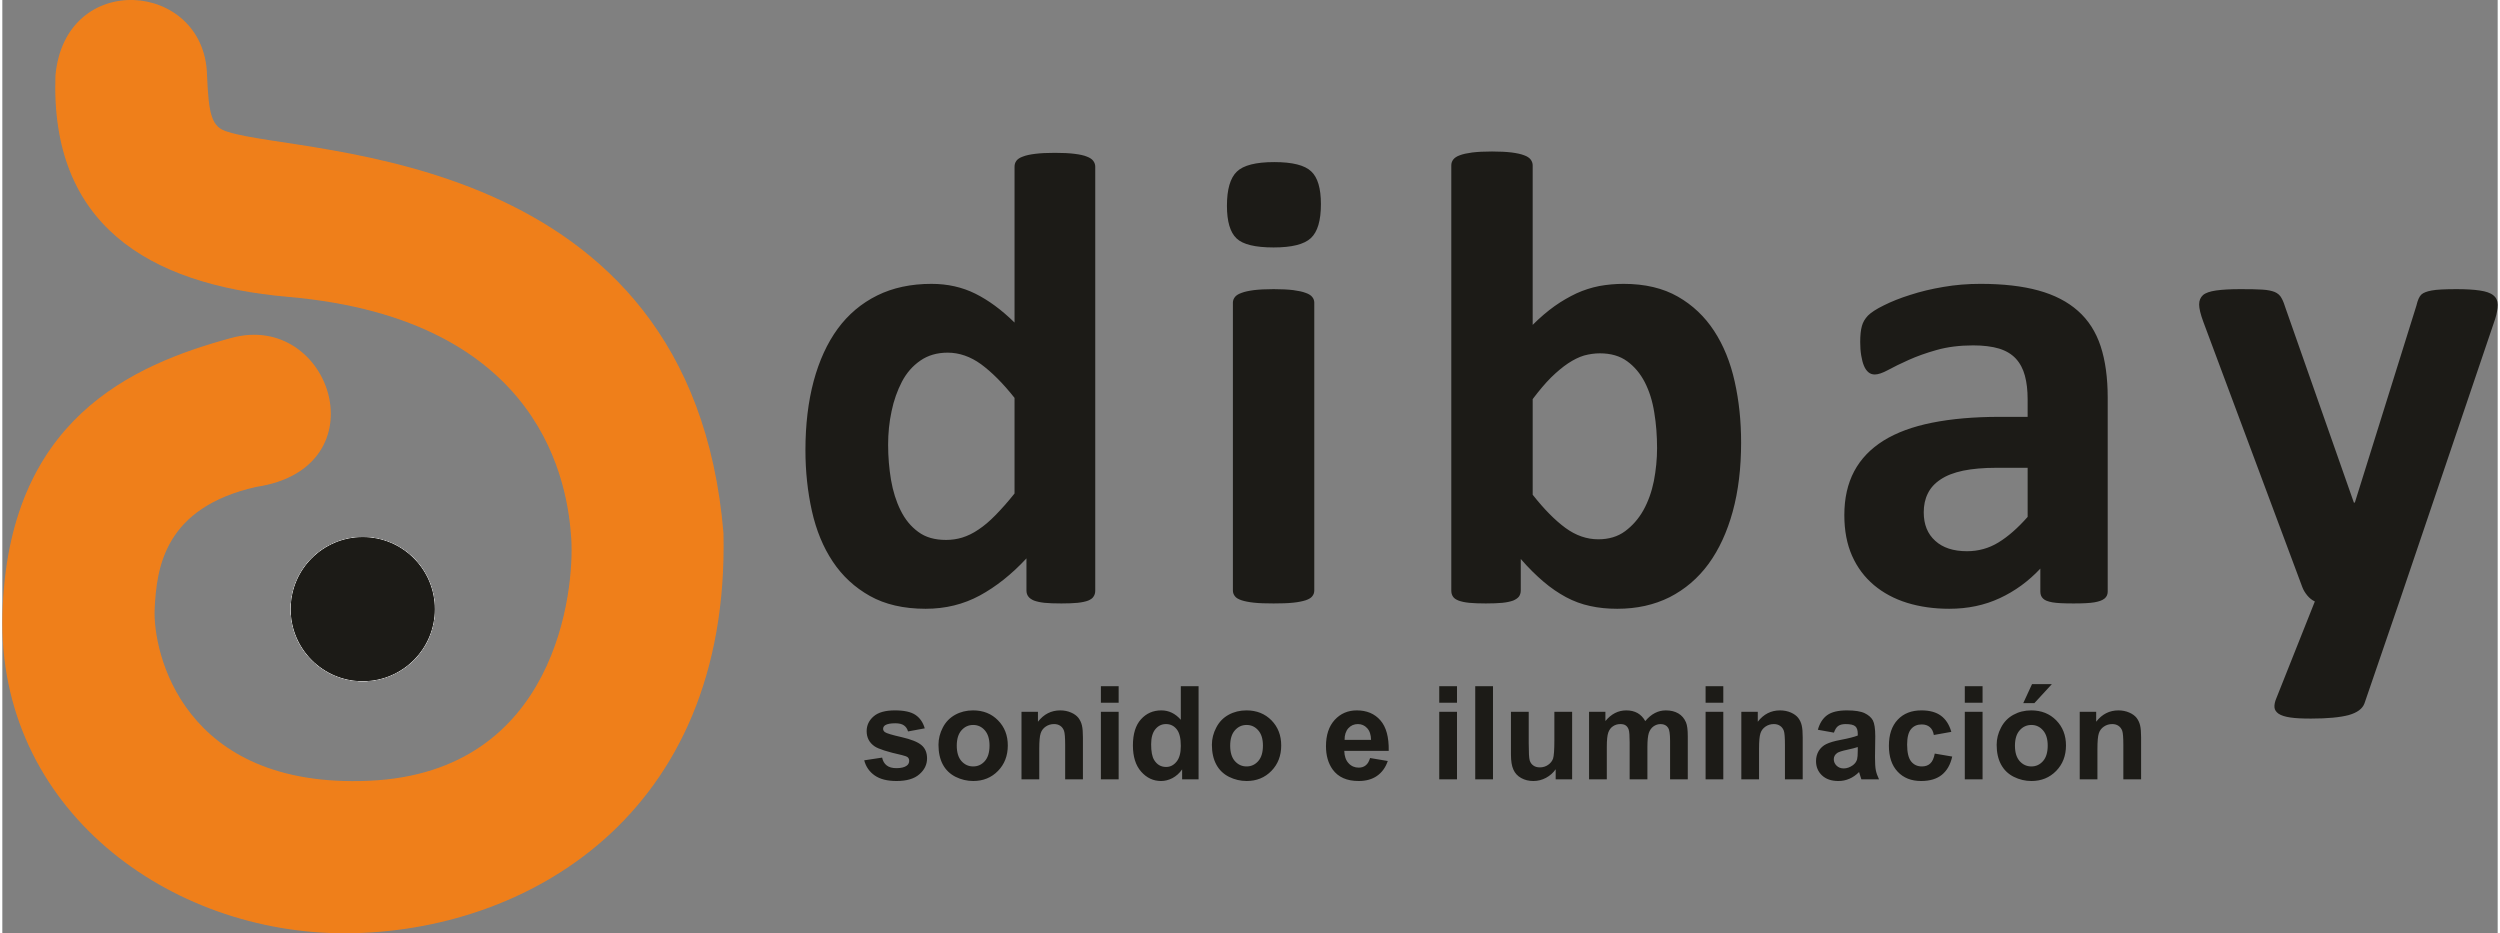 <?xml version="1.0" encoding="UTF-8"?>
<!DOCTYPE svg PUBLIC "-//W3C//DTD SVG 1.1//EN" "http://www.w3.org/Graphics/SVG/1.1/DTD/svg11.dtd">
<!-- Creator: CorelDRAW X8 -->
<svg xmlns="http://www.w3.org/2000/svg" xml:space="preserve" width="300px" height="112px" version="1.1" style="shape-rendering:geometricPrecision; text-rendering:geometricPrecision; image-rendering:optimizeQuality; fill-rule:evenodd; clip-rule:evenodd"
viewBox="0 0 47769 17867"
 xmlns:xlink="http://www.w3.org/1999/xlink">
 <rect x="0" y="0" width="47769" height="17867" fill="#808080" stroke="none"/>
 <defs>
  <style type="text/css">
   <![CDATA[
    .fil0 {fill:#FEFEFE}
    .fil1 {fill:#EF7F1A}
    .fil3 {fill:#1C1B17}
    .fil2 {fill:#1C1B17;fill-rule:nonzero}
   ]]>
  </style>
 </defs>
 <g id="Capa_x0020_1">
  <g id="_2301839774208">
   <path class="fil0" d="M6900 13041c762,0 1380,-618 1380,-1380 0,-762 -618,-1380 -1380,-1380 -762,0 -1380,618 -1380,1380 0,762 618,1380 1380,1380z"/>
   <path class="fil1" d="M1017 1444c187,-2032 2849,-1811 2901,-17 32,761 82,1017 408,1099 1419,461 8859,256 9479,7678 122,5430 -3795,7640 -7206,7662 -3412,23 -6698,-2388 -6597,-6111 102,-3724 2468,-4765 4383,-5286 1915,-521 2886,2494 474,2852 -1756,398 -1906,1541 -1943,2343 -37,802 524,3444 4112,3282 3587,-161 3927,-3651 3863,-4640 -65,-989 -504,-4194 -5420,-4623 -2707,-236 -4554,-1406 -4454,-4239z"/>
   <path class="fil2" d="M20922 11305c0,45 -10,83 -32,114 -18,32 -54,57 -103,78 -51,19 -118,34 -203,43 -84,8 -188,12 -310,12 -133,0 -241,-4 -323,-12 -82,-9 -148,-24 -201,-43 -50,-21 -88,-48 -109,-78 -24,-31 -36,-69 -36,-116l0 -614c-283,306 -583,542 -893,711 -313,169 -657,254 -1037,254 -420,0 -777,-83 -1066,-245 -291,-163 -528,-382 -712,-659 -183,-274 -316,-597 -399,-967 -82,-369 -124,-758 -124,-1165 0,-490 53,-931 158,-1324 106,-391 258,-724 460,-1001 203,-276 454,-487 756,-637 300,-148 646,-222 1039,-222 308,0 589,63 840,188 254,127 503,310 750,553l0 -2983c0,-42 10,-78 34,-112 23,-32 63,-61 124,-82 59,-24 139,-41 237,-53 99,-13 225,-19 377,-19 152,0 279,6 378,19 97,12 178,29 235,53 57,21 99,50 122,82 25,34 38,70 38,112l0 8113zm-1545 -3688c-222,-281 -437,-494 -640,-644 -205,-148 -418,-222 -642,-222 -200,0 -376,51 -521,152 -148,102 -264,235 -353,404 -88,171 -156,359 -198,565 -45,209 -66,423 -66,640 0,232 19,456 55,674 38,219 99,413 184,584 84,171 196,309 338,412 139,104 316,154 532,154 105,0 211,-15 312,-46 101,-32 203,-80 308,-152 106,-70 214,-161 325,-275 112,-114 235,-251 366,-416l0 -1830zm5738 3688c0,40 -12,76 -38,108 -23,32 -65,57 -126,78 -60,19 -140,36 -237,46 -99,11 -226,15 -378,15 -152,0 -279,-4 -378,-15 -97,-10 -177,-27 -236,-46 -61,-21 -104,-46 -127,-78 -25,-32 -38,-68 -38,-108l0 -5510c0,-40 13,-76 38,-108 23,-31 66,-59 127,-80 59,-23 139,-40 236,-53 99,-12 226,-19 378,-19 152,0 279,7 378,19 97,13 177,30 237,53 61,21 103,49 126,80 26,32 38,68 38,108l0 5510zm127 -7397c0,314 -63,529 -192,650 -129,120 -365,179 -714,179 -350,0 -589,-57 -709,-173 -123,-116 -184,-325 -184,-625 0,-314 63,-532 190,-654 125,-121 363,-182 716,-182 346,0 583,59 707,178 125,116 186,325 186,627zm8044 4562c0,490 -53,931 -161,1324 -107,390 -261,724 -462,1000 -203,277 -452,488 -745,638 -296,148 -629,222 -1003,222 -186,0 -359,-17 -519,-53 -161,-34 -315,-91 -461,-169 -148,-80 -291,-177 -433,-298 -141,-120 -287,-264 -434,-433l0 602c0,47 -13,85 -34,116 -23,30 -61,57 -112,78 -53,19 -120,34 -207,43 -87,8 -192,12 -317,12 -126,0 -232,-4 -316,-12 -87,-9 -154,-24 -205,-43 -53,-21 -89,-46 -108,-78 -21,-31 -31,-69 -31,-114l0 -8139c0,-42 12,-78 37,-111 24,-32 66,-62 127,-83 59,-23 140,-40 237,-53 99,-12 226,-19 378,-19 152,0 278,7 377,19 98,13 178,30 237,53 61,21 103,51 127,83 25,33 38,71 38,111l0 3053c139,-139 280,-259 420,-359 139,-99 281,-179 420,-245 139,-63 283,-109 433,-139 147,-27 304,-42 468,-42 408,0 754,82 1039,245 283,162 515,382 695,659 179,274 310,597 392,966 83,370 123,758 123,1166zm-1609 108c0,-235 -17,-461 -53,-678 -34,-220 -95,-412 -181,-581 -87,-169 -201,-304 -338,-403 -137,-101 -313,-152 -524,-152 -101,0 -202,15 -302,42 -99,30 -200,80 -306,150 -105,70 -213,161 -325,270 -112,112 -228,250 -352,414l0 1831c219,278 428,489 627,635 200,146 409,218 629,218 200,0 373,-51 513,-155 139,-103 257,-236 350,-401 91,-164 159,-352 201,-561 40,-209 61,-420 61,-629zm8627 2746c0,57 -21,102 -62,135 -42,34 -107,57 -196,72 -89,15 -219,21 -395,21 -185,0 -321,-6 -405,-21 -85,-15 -146,-38 -179,-72 -36,-33 -53,-78 -53,-135l0 -439c-228,243 -486,431 -777,566 -289,135 -612,203 -967,203 -291,0 -562,-38 -807,-114 -245,-76 -456,-190 -635,-340 -180,-152 -319,-338 -418,-560 -99,-224 -148,-483 -148,-779 0,-323 63,-602 188,-838 127,-239 315,-433 564,-589 249,-154 557,-268 929,-342 369,-74 800,-112 1290,-112l538 0 0 -334c0,-173 -17,-325 -53,-456 -34,-128 -93,-238 -173,-325 -80,-86 -186,-150 -321,-192 -133,-40 -300,-61 -496,-61 -260,0 -492,30 -695,87 -204,57 -384,122 -540,192 -156,69 -287,135 -393,192 -105,57 -190,86 -255,86 -47,0 -87,-14 -121,-42 -35,-29 -65,-72 -86,-124 -23,-53 -40,-121 -53,-199 -13,-78 -19,-165 -19,-257 0,-129 11,-231 32,-304 19,-74 59,-140 116,-201 59,-59 158,-125 304,-196 143,-72 312,-140 507,-201 194,-63 405,-114 633,-152 230,-40 467,-59 709,-59 433,0 803,42 1111,127 306,84 559,215 756,390 198,175 344,401 435,678 90,274 135,604 135,982l0 3713zm-1533 -2369l-593 0c-252,0 -465,19 -642,55 -178,38 -321,93 -433,169 -112,74 -192,163 -243,268 -53,106 -78,226 -78,361 0,233 74,414 220,545 145,133 348,199 608,199 217,0 418,-55 601,-167 184,-112 370,-275 560,-490l0 -940zm7117 2559l-669 1951c-38,103 -137,177 -302,224 -165,44 -406,67 -722,67 -165,0 -298,-6 -395,-21 -99,-14 -173,-38 -224,-71 -48,-34 -76,-74 -80,-123 -4,-51 8,-110 38,-179l735 -1848c-53,-25 -102,-63 -144,-114 -44,-53 -76,-107 -97,-164l-1894 -5076c-53,-143 -80,-255 -80,-331 0,-76 25,-135 74,-180 48,-42 133,-71 249,-88 118,-17 272,-26 467,-26 175,0 314,2 418,9 103,6 183,23 240,46 57,25 102,64 129,116 30,51 57,125 87,220l1298 3695 19 0 1178 -3769c25,-108 57,-179 97,-215 38,-34 104,-59 195,-76 90,-17 251,-26 477,-26 179,0 327,9 443,26 118,17 205,46 262,93 55,44 82,105 82,181 0,76 -15,167 -48,270l-1833 5409z"/>
   <path class="fil2" d="M16499 14555l343 -52c14,66 43,116 88,150 44,35 107,52 187,52 88,0 154,-16 198,-49 30,-23 45,-53 45,-92 0,-25 -8,-47 -24,-64 -17,-16 -55,-31 -114,-45 -275,-61 -449,-117 -523,-167 -102,-70 -153,-167 -153,-291 0,-113 45,-207 133,-283 88,-77 224,-115 409,-115 176,0 307,29 393,87 85,58 144,143 177,257l-320 59c-14,-50 -40,-89 -79,-116 -38,-27 -93,-40 -165,-40 -90,0 -154,12 -194,37 -26,18 -39,41 -39,70 0,24 12,45 34,62 31,23 138,55 319,96 182,42 309,92 381,153 72,60 107,145 107,254 0,118 -49,220 -148,305 -98,86 -244,128 -437,128 -176,0 -315,-35 -417,-106 -102,-71 -169,-168 -201,-290zm1422 -298c0,-114 28,-224 83,-330 56,-107 135,-188 237,-244 102,-56 216,-84 342,-84 195,0 354,64 478,191 125,127 187,287 187,481 0,196 -63,359 -188,487 -126,129 -284,193 -474,193 -118,0 -231,-27 -338,-80 -106,-54 -188,-132 -244,-236 -55,-103 -83,-230 -83,-378zm350 18c0,128 30,227 90,295 61,68 135,102 224,102 89,0 163,-34 223,-102 60,-68 90,-167 90,-297 0,-127 -30,-224 -90,-292 -60,-69 -134,-103 -223,-103 -89,0 -163,34 -224,103 -60,68 -90,166 -90,294zm2415 644l-340 0 0 -659c0,-139 -7,-229 -22,-270 -15,-41 -38,-73 -71,-95 -33,-23 -73,-34 -119,-34 -60,0 -113,16 -160,48 -48,32 -80,76 -97,129 -18,53 -27,152 -27,297l0 584 -340 0 0 -1293 315 0 0 190c113,-145 255,-217 427,-217 75,0 144,14 206,41 63,27 110,62 142,103 32,43 55,91 67,144 13,54 19,130 19,230l0 802zm344 -1467l0 -316 340 0 0 316 -340 0zm0 1467l0 -1293 340 0 0 1293 -340 0zm1870 0l-315 0 0 -190c-52,74 -115,129 -186,167 -72,37 -144,55 -217,55 -148,0 -275,-59 -381,-179 -106,-120 -158,-287 -158,-502 0,-219 51,-386 154,-500 103,-114 232,-171 390,-171 143,0 268,60 373,180l0 -643 340 0 0 1783zm-908 -671c0,138 19,238 57,300 55,90 131,134 230,134 78,0 144,-33 199,-101 55,-67 82,-167 82,-300 0,-149 -26,-257 -80,-322 -53,-66 -121,-98 -204,-98 -80,0 -148,32 -202,97 -54,64 -82,161 -82,290zm1163 9c0,-114 28,-224 84,-330 55,-107 134,-188 236,-244 102,-56 216,-84 342,-84 195,0 354,64 479,191 124,127 186,287 186,481 0,196 -63,359 -188,487 -126,129 -284,193 -474,193 -118,0 -231,-27 -338,-80 -106,-54 -188,-132 -243,-236 -56,-103 -84,-230 -84,-378zm350 18c0,128 30,227 90,295 61,68 135,102 224,102 89,0 163,-34 223,-102 60,-68 90,-167 90,-297 0,-127 -30,-224 -90,-292 -60,-69 -134,-103 -223,-103 -89,0 -163,34 -224,103 -60,68 -90,166 -90,294zm2678 236l339 57c-43,125 -112,220 -206,285 -94,66 -212,98 -353,98 -224,0 -389,-73 -496,-220 -85,-118 -128,-267 -128,-446 0,-214 56,-383 167,-504 111,-121 252,-182 423,-182 191,0 342,64 452,191 111,127 164,321 159,584l-851 0c3,101 30,180 82,236 52,57 118,85 195,85 54,0 98,-15 134,-44 37,-29 64,-76 83,-140zm19 -347c-2,-99 -27,-174 -76,-226 -48,-52 -107,-77 -176,-77 -74,0 -135,27 -184,81 -48,55 -72,129 -71,222l507 0zm1305 -712l0 -316 340 0 0 316 -340 0zm0 1467l0 -1293 340 0 0 1293 -340 0zm689 0l0 -1783 340 0 0 1783 -340 0zm1540 0l0 -193c-47,68 -109,123 -185,164 -77,41 -157,61 -242,61 -87,0 -165,-19 -233,-57 -69,-38 -119,-92 -149,-161 -32,-69 -47,-165 -47,-287l0 -820 340 0 0 596c0,182 6,293 19,334 12,41 35,74 69,98 33,24 75,36 126,36 58,0 111,-16 157,-48 46,-32 78,-72 95,-120 16,-48 25,-164 25,-349l0 -547 340 0 0 1293 -315 0zm639 -1293l313 0 0 177c112,-136 245,-204 400,-204 83,0 154,17 215,51 60,34 110,86 148,154 57,-68 118,-120 184,-154 65,-34 135,-51 209,-51 94,0 174,19 240,58 65,38 114,95 146,170 24,54 35,144 35,267l0 825 -339 0 0 -738c0,-128 -12,-210 -36,-247 -31,-49 -80,-73 -145,-73 -48,0 -93,14 -135,43 -42,30 -72,72 -91,128 -18,57 -27,146 -27,267l0 620 -340 0 0 -707c0,-126 -6,-207 -18,-243 -12,-37 -31,-64 -57,-82 -25,-18 -60,-26 -103,-26 -53,0 -100,14 -141,42 -43,28 -72,69 -91,123 -18,53 -27,142 -27,266l0 627 -340 0 0 -1293zm2231 -174l0 -316 339 0 0 316 -339 0zm0 1467l0 -1293 339 0 0 1293 -339 0zm1859 0l-340 0 0 -659c0,-139 -7,-229 -21,-270 -15,-41 -39,-73 -72,-95 -33,-23 -73,-34 -119,-34 -60,0 -113,16 -160,48 -48,32 -80,76 -97,129 -18,53 -27,152 -27,297l0 584 -339 0 0 -1293 315 0 0 190c112,-145 254,-217 426,-217 75,0 144,14 207,41 62,27 109,62 141,103 33,43 55,91 67,144 13,54 19,130 19,230l0 802zm598 -894l-308 -55c35,-126 95,-219 179,-280 85,-61 211,-91 378,-91 152,0 265,18 340,54 74,36 126,82 156,137 30,56 46,158 46,306l-5 399c0,113 5,197 16,251 11,54 31,111 61,173l-338 0c-8,-23 -19,-56 -32,-100 -6,-20 -10,-33 -12,-40 -58,58 -120,101 -186,129 -66,29 -137,43 -211,43 -132,0 -237,-36 -313,-108 -76,-72 -114,-163 -114,-274 0,-72 18,-137 52,-195 35,-56 84,-101 146,-131 63,-30 153,-57 271,-79 158,-30 269,-59 330,-84l0 -35c0,-66 -16,-114 -48,-142 -33,-28 -94,-42 -184,-42 -61,0 -108,12 -142,36 -34,24 -61,67 -82,128zm456 276c-43,15 -112,32 -207,53 -94,20 -156,40 -185,59 -45,32 -67,72 -67,120 0,48 18,90 53,124 36,35 81,53 136,53 61,0 120,-21 176,-61 41,-31 68,-68 81,-113 8,-29 13,-85 13,-167l0 -68zm1791 -291l-335 60c-11,-67 -37,-117 -77,-151 -40,-34 -91,-51 -155,-51 -85,0 -153,29 -203,88 -50,59 -76,158 -76,296 0,153 26,262 77,325 52,64 120,95 206,95 65,0 118,-18 158,-55 42,-37 71,-101 88,-191l334 57c-34,155 -101,271 -199,350 -99,79 -230,118 -396,118 -188,0 -338,-59 -450,-179 -112,-119 -167,-284 -167,-496 0,-213 56,-379 168,-498 112,-120 264,-179 455,-179 156,0 281,34 373,102 92,67 159,170 199,309zm258 -558l0 -316 340 0 0 316 -340 0zm0 1467l0 -1293 340 0 0 1293 -340 0zm610 -662c0,-114 28,-224 84,-330 56,-107 134,-188 237,-244 102,-56 215,-84 341,-84 195,0 354,64 479,191 124,127 186,287 186,481 0,196 -63,359 -188,487 -126,129 -284,193 -474,193 -118,0 -230,-27 -337,-80 -107,-54 -188,-132 -244,-236 -56,-103 -84,-230 -84,-378zm350 18c0,128 30,227 90,295 61,68 136,102 225,102 88,0 162,-34 222,-102 60,-68 90,-167 90,-297 0,-127 -30,-224 -90,-292 -60,-69 -134,-103 -222,-103 -89,0 -164,34 -225,103 -60,68 -90,166 -90,294zm159 -815l168 -364 380 0 -335 364 -213 0zm2256 1459l-340 0 0 -659c0,-139 -7,-229 -21,-270 -15,-41 -39,-73 -72,-95 -33,-23 -73,-34 -119,-34 -60,0 -113,16 -160,48 -48,32 -80,76 -97,129 -18,53 -27,152 -27,297l0 584 -339 0 0 -1293 315 0 0 190c112,-145 254,-217 426,-217 75,0 144,14 206,41 63,27 110,62 142,103 32,43 55,91 67,144 13,54 19,130 19,230l0 802z"/>
   <path class="fil0" d="M6900 13041c762,0 1380,-618 1380,-1380 0,-762 -618,-1380 -1380,-1380 -762,0 -1380,618 -1380,1380 0,762 618,1380 1380,1380z"/>
   <path class="fil0" d="M6900 13041c762,0 1380,-618 1380,-1380 0,-762 -618,-1380 -1380,-1380 -762,0 -1380,618 -1380,1380 0,762 618,1380 1380,1380z"/>
   <path class="fil0" d="M6900 13041c762,0 1380,-618 1380,-1380 0,-762 -618,-1380 -1380,-1380 -762,0 -1380,618 -1380,1380 0,762 618,1380 1380,1380z"/>
   <path class="fil0" d="M6900 13041c762,0 1380,-618 1380,-1380 0,-762 -618,-1380 -1380,-1380 -762,0 -1380,618 -1380,1380 0,762 618,1380 1380,1380z"/>
   <path class="fil0" d="M6900 13041c762,0 1380,-618 1380,-1380 0,-762 -618,-1380 -1380,-1380 -762,0 -1380,618 -1380,1380 0,762 618,1380 1380,1380z"/>
   <path class="fil3" d="M6900 13041c762,0 1380,-618 1380,-1380 0,-762 -618,-1380 -1380,-1380 -762,0 -1380,618 -1380,1380 0,762 618,1380 1380,1380z"/>
  </g>
 </g>
</svg>
